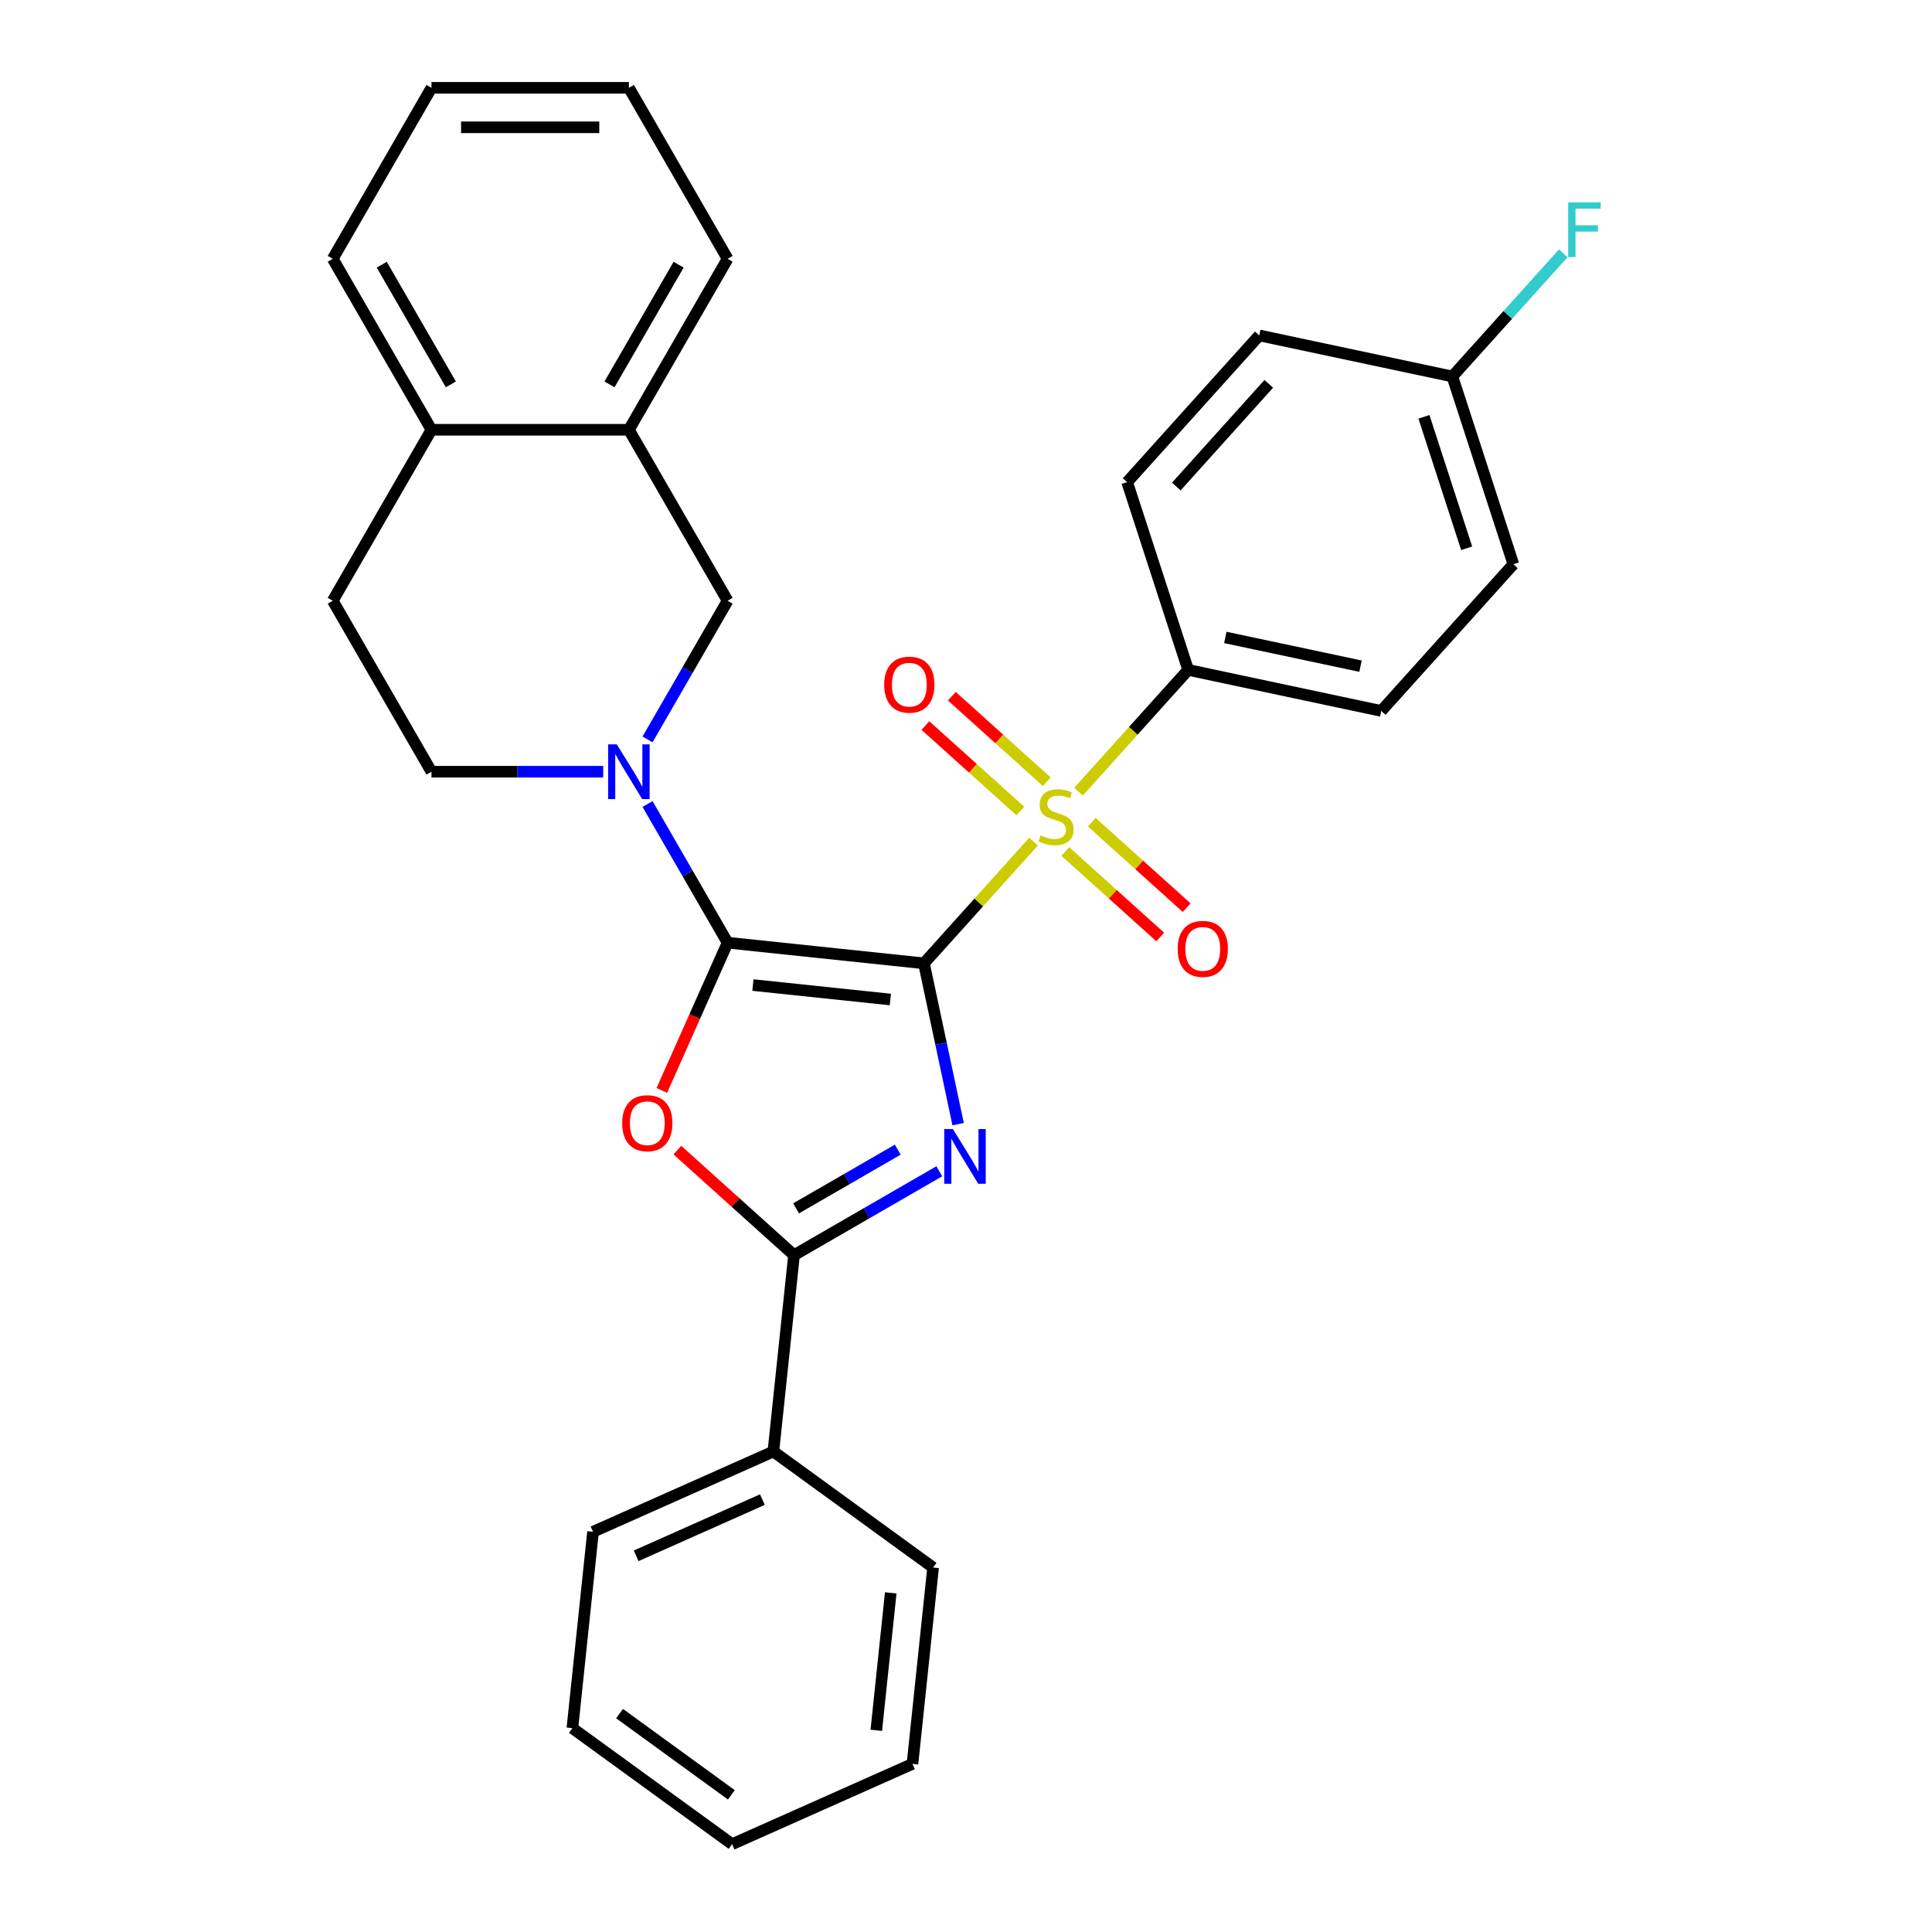 <?xml version='1.0' encoding='iso-8859-1'?>
<svg version='1.1' baseProfile='full'
              xmlns='http://www.w3.org/2000/svg'
                      xmlns:rdkit='http://www.rdkit.org/xml'
                      xmlns:xlink='http://www.w3.org/1999/xlink'
                  xml:space='preserve'
width='1000px' height='1000px' viewBox='0 0 1000 1000'>
<!-- END OF HEADER -->
<rect style='opacity:1.0;fill:#FFFFFF;stroke:none' width='1000' height='1000' x='0' y='0'> </rect>
<path class='bond-0' d='M 478.232,498.618 L 376.605,487.936' style='fill:none;fill-rule:evenodd;stroke:#000000;stroke-width:6px;stroke-linecap:butt;stroke-linejoin:miter;stroke-opacity:1' />
<path class='bond-0' d='M 460.852,517.341 L 389.713,509.864' style='fill:none;fill-rule:evenodd;stroke:#000000;stroke-width:6px;stroke-linecap:butt;stroke-linejoin:miter;stroke-opacity:1' />
<path class='bond-1' d='M 478.232,498.618 L 487.079,540.237' style='fill:none;fill-rule:evenodd;stroke:#000000;stroke-width:6px;stroke-linecap:butt;stroke-linejoin:miter;stroke-opacity:1' />
<path class='bond-1' d='M 487.079,540.237 L 495.925,581.857' style='fill:none;fill-rule:evenodd;stroke:#0000FF;stroke-width:6px;stroke-linecap:butt;stroke-linejoin:miter;stroke-opacity:1' />
<path class='bond-2' d='M 478.232,498.618 L 506.603,467.109' style='fill:none;fill-rule:evenodd;stroke:#000000;stroke-width:6px;stroke-linecap:butt;stroke-linejoin:miter;stroke-opacity:1' />
<path class='bond-2' d='M 506.603,467.109 L 534.974,435.6' style='fill:none;fill-rule:evenodd;stroke:#CCCC00;stroke-width:6px;stroke-linecap:butt;stroke-linejoin:miter;stroke-opacity:1' />
<path class='bond-3' d='M 376.605,487.936 L 359.58,526.175' style='fill:none;fill-rule:evenodd;stroke:#000000;stroke-width:6px;stroke-linecap:butt;stroke-linejoin:miter;stroke-opacity:1' />
<path class='bond-3' d='M 359.58,526.175 L 342.555,564.414' style='fill:none;fill-rule:evenodd;stroke:#FF0000;stroke-width:6px;stroke-linecap:butt;stroke-linejoin:miter;stroke-opacity:1' />
<path class='bond-5' d='M 376.605,487.936 L 355.884,452.045' style='fill:none;fill-rule:evenodd;stroke:#000000;stroke-width:6px;stroke-linecap:butt;stroke-linejoin:miter;stroke-opacity:1' />
<path class='bond-5' d='M 355.884,452.045 L 335.162,416.154' style='fill:none;fill-rule:evenodd;stroke:#0000FF;stroke-width:6px;stroke-linecap:butt;stroke-linejoin:miter;stroke-opacity:1' />
<path class='bond-4' d='M 486.183,606.247 L 448.583,627.956' style='fill:none;fill-rule:evenodd;stroke:#0000FF;stroke-width:6px;stroke-linecap:butt;stroke-linejoin:miter;stroke-opacity:1' />
<path class='bond-4' d='M 448.583,627.956 L 410.982,649.665' style='fill:none;fill-rule:evenodd;stroke:#000000;stroke-width:6px;stroke-linecap:butt;stroke-linejoin:miter;stroke-opacity:1' />
<path class='bond-4' d='M 464.684,595.06 L 438.364,610.257' style='fill:none;fill-rule:evenodd;stroke:#0000FF;stroke-width:6px;stroke-linecap:butt;stroke-linejoin:miter;stroke-opacity:1' />
<path class='bond-4' d='M 438.364,610.257 L 412.043,625.453' style='fill:none;fill-rule:evenodd;stroke:#000000;stroke-width:6px;stroke-linecap:butt;stroke-linejoin:miter;stroke-opacity:1' />
<path class='bond-7' d='M 558.243,409.756 L 586.614,378.247' style='fill:none;fill-rule:evenodd;stroke:#CCCC00;stroke-width:6px;stroke-linecap:butt;stroke-linejoin:miter;stroke-opacity:1' />
<path class='bond-7' d='M 586.614,378.247 L 614.985,346.738' style='fill:none;fill-rule:evenodd;stroke:#000000;stroke-width:6px;stroke-linecap:butt;stroke-linejoin:miter;stroke-opacity:1' />
<path class='bond-8' d='M 541.811,404.608 L 517.241,382.484' style='fill:none;fill-rule:evenodd;stroke:#CCCC00;stroke-width:6px;stroke-linecap:butt;stroke-linejoin:miter;stroke-opacity:1' />
<path class='bond-8' d='M 517.241,382.484 L 492.67,360.361' style='fill:none;fill-rule:evenodd;stroke:#FF0000;stroke-width:6px;stroke-linecap:butt;stroke-linejoin:miter;stroke-opacity:1' />
<path class='bond-8' d='M 528.136,419.796 L 503.565,397.672' style='fill:none;fill-rule:evenodd;stroke:#CCCC00;stroke-width:6px;stroke-linecap:butt;stroke-linejoin:miter;stroke-opacity:1' />
<path class='bond-8' d='M 503.565,397.672 L 478.995,375.549' style='fill:none;fill-rule:evenodd;stroke:#FF0000;stroke-width:6px;stroke-linecap:butt;stroke-linejoin:miter;stroke-opacity:1' />
<path class='bond-9' d='M 551.406,440.748 L 575.976,462.871' style='fill:none;fill-rule:evenodd;stroke:#CCCC00;stroke-width:6px;stroke-linecap:butt;stroke-linejoin:miter;stroke-opacity:1' />
<path class='bond-9' d='M 575.976,462.871 L 600.547,484.995' style='fill:none;fill-rule:evenodd;stroke:#FF0000;stroke-width:6px;stroke-linecap:butt;stroke-linejoin:miter;stroke-opacity:1' />
<path class='bond-9' d='M 565.081,425.56 L 589.652,447.684' style='fill:none;fill-rule:evenodd;stroke:#CCCC00;stroke-width:6px;stroke-linecap:butt;stroke-linejoin:miter;stroke-opacity:1' />
<path class='bond-9' d='M 589.652,447.684 L 614.222,469.807' style='fill:none;fill-rule:evenodd;stroke:#FF0000;stroke-width:6px;stroke-linecap:butt;stroke-linejoin:miter;stroke-opacity:1' />
<path class='bond-30' d='M 350.597,595.294 L 380.789,622.479' style='fill:none;fill-rule:evenodd;stroke:#FF0000;stroke-width:6px;stroke-linecap:butt;stroke-linejoin:miter;stroke-opacity:1' />
<path class='bond-30' d='M 380.789,622.479 L 410.982,649.665' style='fill:none;fill-rule:evenodd;stroke:#000000;stroke-width:6px;stroke-linecap:butt;stroke-linejoin:miter;stroke-opacity:1' />
<path class='bond-12' d='M 410.982,649.665 L 400.3,751.292' style='fill:none;fill-rule:evenodd;stroke:#000000;stroke-width:6px;stroke-linecap:butt;stroke-linejoin:miter;stroke-opacity:1' />
<path class='bond-6' d='M 335.162,382.725 L 355.884,346.834' style='fill:none;fill-rule:evenodd;stroke:#0000FF;stroke-width:6px;stroke-linecap:butt;stroke-linejoin:miter;stroke-opacity:1' />
<path class='bond-6' d='M 355.884,346.834 L 376.605,310.943' style='fill:none;fill-rule:evenodd;stroke:#000000;stroke-width:6px;stroke-linecap:butt;stroke-linejoin:miter;stroke-opacity:1' />
<path class='bond-11' d='M 312.217,399.44 L 267.771,399.44' style='fill:none;fill-rule:evenodd;stroke:#0000FF;stroke-width:6px;stroke-linecap:butt;stroke-linejoin:miter;stroke-opacity:1' />
<path class='bond-11' d='M 267.771,399.44 L 223.325,399.44' style='fill:none;fill-rule:evenodd;stroke:#000000;stroke-width:6px;stroke-linecap:butt;stroke-linejoin:miter;stroke-opacity:1' />
<path class='bond-10' d='M 376.605,310.943 L 325.512,222.447' style='fill:none;fill-rule:evenodd;stroke:#000000;stroke-width:6px;stroke-linecap:butt;stroke-linejoin:miter;stroke-opacity:1' />
<path class='bond-15' d='M 614.985,346.738 L 714.939,367.984' style='fill:none;fill-rule:evenodd;stroke:#000000;stroke-width:6px;stroke-linecap:butt;stroke-linejoin:miter;stroke-opacity:1' />
<path class='bond-15' d='M 634.227,329.935 L 704.195,344.807' style='fill:none;fill-rule:evenodd;stroke:#000000;stroke-width:6px;stroke-linecap:butt;stroke-linejoin:miter;stroke-opacity:1' />
<path class='bond-16' d='M 614.985,346.738 L 583.407,249.553' style='fill:none;fill-rule:evenodd;stroke:#000000;stroke-width:6px;stroke-linecap:butt;stroke-linejoin:miter;stroke-opacity:1' />
<path class='bond-21' d='M 325.512,222.447 L 376.605,133.951' style='fill:none;fill-rule:evenodd;stroke:#000000;stroke-width:6px;stroke-linecap:butt;stroke-linejoin:miter;stroke-opacity:1' />
<path class='bond-21' d='M 315.477,198.954 L 351.242,137.007' style='fill:none;fill-rule:evenodd;stroke:#000000;stroke-width:6px;stroke-linecap:butt;stroke-linejoin:miter;stroke-opacity:1' />
<path class='bond-32' d='M 325.512,222.447 L 223.325,222.447' style='fill:none;fill-rule:evenodd;stroke:#000000;stroke-width:6px;stroke-linecap:butt;stroke-linejoin:miter;stroke-opacity:1' />
<path class='bond-14' d='M 223.325,399.44 L 172.232,310.943' style='fill:none;fill-rule:evenodd;stroke:#000000;stroke-width:6px;stroke-linecap:butt;stroke-linejoin:miter;stroke-opacity:1' />
<path class='bond-23' d='M 400.3,751.292 L 306.948,792.855' style='fill:none;fill-rule:evenodd;stroke:#000000;stroke-width:6px;stroke-linecap:butt;stroke-linejoin:miter;stroke-opacity:1' />
<path class='bond-23' d='M 394.61,776.196 L 329.264,805.291' style='fill:none;fill-rule:evenodd;stroke:#000000;stroke-width:6px;stroke-linecap:butt;stroke-linejoin:miter;stroke-opacity:1' />
<path class='bond-24' d='M 400.3,751.292 L 482.971,811.355' style='fill:none;fill-rule:evenodd;stroke:#000000;stroke-width:6px;stroke-linecap:butt;stroke-linejoin:miter;stroke-opacity:1' />
<path class='bond-13' d='M 223.325,222.447 L 172.232,310.943' style='fill:none;fill-rule:evenodd;stroke:#000000;stroke-width:6px;stroke-linecap:butt;stroke-linejoin:miter;stroke-opacity:1' />
<path class='bond-22' d='M 223.325,222.447 L 172.232,133.951' style='fill:none;fill-rule:evenodd;stroke:#000000;stroke-width:6px;stroke-linecap:butt;stroke-linejoin:miter;stroke-opacity:1' />
<path class='bond-22' d='M 233.36,198.954 L 197.595,137.007' style='fill:none;fill-rule:evenodd;stroke:#000000;stroke-width:6px;stroke-linecap:butt;stroke-linejoin:miter;stroke-opacity:1' />
<path class='bond-18' d='M 714.939,367.984 L 783.315,292.045' style='fill:none;fill-rule:evenodd;stroke:#000000;stroke-width:6px;stroke-linecap:butt;stroke-linejoin:miter;stroke-opacity:1' />
<path class='bond-19' d='M 583.407,249.553 L 651.784,173.614' style='fill:none;fill-rule:evenodd;stroke:#000000;stroke-width:6px;stroke-linecap:butt;stroke-linejoin:miter;stroke-opacity:1' />
<path class='bond-19' d='M 608.852,251.837 L 656.715,198.68' style='fill:none;fill-rule:evenodd;stroke:#000000;stroke-width:6px;stroke-linecap:butt;stroke-linejoin:miter;stroke-opacity:1' />
<path class='bond-17' d='M 751.737,194.859 L 651.784,173.614' style='fill:none;fill-rule:evenodd;stroke:#000000;stroke-width:6px;stroke-linecap:butt;stroke-linejoin:miter;stroke-opacity:1' />
<path class='bond-20' d='M 751.737,194.859 L 780.438,162.984' style='fill:none;fill-rule:evenodd;stroke:#000000;stroke-width:6px;stroke-linecap:butt;stroke-linejoin:miter;stroke-opacity:1' />
<path class='bond-20' d='M 780.438,162.984 L 809.139,131.108' style='fill:none;fill-rule:evenodd;stroke:#33CCCC;stroke-width:6px;stroke-linecap:butt;stroke-linejoin:miter;stroke-opacity:1' />
<path class='bond-31' d='M 751.737,194.859 L 783.315,292.045' style='fill:none;fill-rule:evenodd;stroke:#000000;stroke-width:6px;stroke-linecap:butt;stroke-linejoin:miter;stroke-opacity:1' />
<path class='bond-31' d='M 737.037,215.753 L 759.141,283.782' style='fill:none;fill-rule:evenodd;stroke:#000000;stroke-width:6px;stroke-linecap:butt;stroke-linejoin:miter;stroke-opacity:1' />
<path class='bond-25' d='M 376.605,133.951 L 325.512,45.455' style='fill:none;fill-rule:evenodd;stroke:#000000;stroke-width:6px;stroke-linecap:butt;stroke-linejoin:miter;stroke-opacity:1' />
<path class='bond-26' d='M 172.232,133.951 L 223.325,45.455' style='fill:none;fill-rule:evenodd;stroke:#000000;stroke-width:6px;stroke-linecap:butt;stroke-linejoin:miter;stroke-opacity:1' />
<path class='bond-27' d='M 306.948,792.855 L 296.267,894.482' style='fill:none;fill-rule:evenodd;stroke:#000000;stroke-width:6px;stroke-linecap:butt;stroke-linejoin:miter;stroke-opacity:1' />
<path class='bond-28' d='M 482.971,811.355 L 472.29,912.982' style='fill:none;fill-rule:evenodd;stroke:#000000;stroke-width:6px;stroke-linecap:butt;stroke-linejoin:miter;stroke-opacity:1' />
<path class='bond-28' d='M 461.044,824.463 L 453.567,895.602' style='fill:none;fill-rule:evenodd;stroke:#000000;stroke-width:6px;stroke-linecap:butt;stroke-linejoin:miter;stroke-opacity:1' />
<path class='bond-34' d='M 325.512,45.455 L 223.325,45.455' style='fill:none;fill-rule:evenodd;stroke:#000000;stroke-width:6px;stroke-linecap:butt;stroke-linejoin:miter;stroke-opacity:1' />
<path class='bond-34' d='M 310.184,65.892 L 238.653,65.892' style='fill:none;fill-rule:evenodd;stroke:#000000;stroke-width:6px;stroke-linecap:butt;stroke-linejoin:miter;stroke-opacity:1' />
<path class='bond-33' d='M 296.267,894.482 L 378.937,954.545' style='fill:none;fill-rule:evenodd;stroke:#000000;stroke-width:6px;stroke-linecap:butt;stroke-linejoin:miter;stroke-opacity:1' />
<path class='bond-33' d='M 320.68,886.957 L 378.55,929.002' style='fill:none;fill-rule:evenodd;stroke:#000000;stroke-width:6px;stroke-linecap:butt;stroke-linejoin:miter;stroke-opacity:1' />
<path class='bond-29' d='M 472.29,912.982 L 378.937,954.545' style='fill:none;fill-rule:evenodd;stroke:#000000;stroke-width:6px;stroke-linecap:butt;stroke-linejoin:miter;stroke-opacity:1' />
<path  class='atom-2' d='M 493.218 584.411
L 502.498 599.411
Q 503.418 600.891, 504.898 603.571
Q 506.378 606.251, 506.458 606.411
L 506.458 584.411
L 510.218 584.411
L 510.218 612.731
L 506.338 612.731
L 496.378 596.331
Q 495.218 594.411, 493.978 592.211
Q 492.778 590.011, 492.418 589.331
L 492.418 612.731
L 488.738 612.731
L 488.738 584.411
L 493.218 584.411
' fill='#0000FF'/>
<path  class='atom-3' d='M 538.609 432.398
Q 538.929 432.518, 540.249 433.078
Q 541.569 433.638, 543.009 433.998
Q 544.489 434.318, 545.929 434.318
Q 548.609 434.318, 550.169 433.038
Q 551.729 431.718, 551.729 429.438
Q 551.729 427.878, 550.929 426.918
Q 550.169 425.958, 548.969 425.438
Q 547.769 424.918, 545.769 424.318
Q 543.249 423.558, 541.729 422.838
Q 540.249 422.118, 539.169 420.598
Q 538.129 419.078, 538.129 416.518
Q 538.129 412.958, 540.529 410.758
Q 542.969 408.558, 547.769 408.558
Q 551.049 408.558, 554.769 410.118
L 553.849 413.198
Q 550.449 411.798, 547.889 411.798
Q 545.129 411.798, 543.609 412.958
Q 542.089 414.078, 542.129 416.038
Q 542.129 417.558, 542.889 418.478
Q 543.689 419.398, 544.809 419.918
Q 545.969 420.438, 547.889 421.038
Q 550.449 421.838, 551.969 422.638
Q 553.489 423.438, 554.569 425.078
Q 555.689 426.678, 555.689 429.438
Q 555.689 433.358, 553.049 435.478
Q 550.449 437.558, 546.089 437.558
Q 543.569 437.558, 541.649 436.998
Q 539.769 436.478, 537.529 435.558
L 538.609 432.398
' fill='#CCCC00'/>
<path  class='atom-4' d='M 322.042 581.368
Q 322.042 574.568, 325.402 570.768
Q 328.762 566.968, 335.042 566.968
Q 341.322 566.968, 344.682 570.768
Q 348.042 574.568, 348.042 581.368
Q 348.042 588.248, 344.642 592.168
Q 341.242 596.048, 335.042 596.048
Q 328.802 596.048, 325.402 592.168
Q 322.042 588.288, 322.042 581.368
M 335.042 592.848
Q 339.362 592.848, 341.682 589.968
Q 344.042 587.048, 344.042 581.368
Q 344.042 575.808, 341.682 573.008
Q 339.362 570.168, 335.042 570.168
Q 330.722 570.168, 328.362 572.968
Q 326.042 575.768, 326.042 581.368
Q 326.042 587.088, 328.362 589.968
Q 330.722 592.848, 335.042 592.848
' fill='#FF0000'/>
<path  class='atom-6' d='M 319.252 385.28
L 328.532 400.28
Q 329.452 401.76, 330.932 404.44
Q 332.412 407.12, 332.492 407.28
L 332.492 385.28
L 336.252 385.28
L 336.252 413.6
L 332.372 413.6
L 322.412 397.2
Q 321.252 395.28, 320.012 393.08
Q 318.812 390.88, 318.452 390.2
L 318.452 413.6
L 314.772 413.6
L 314.772 385.28
L 319.252 385.28
' fill='#0000FF'/>
<path  class='atom-9' d='M 457.669 354.382
Q 457.669 347.582, 461.029 343.782
Q 464.389 339.982, 470.669 339.982
Q 476.949 339.982, 480.309 343.782
Q 483.669 347.582, 483.669 354.382
Q 483.669 361.262, 480.269 365.182
Q 476.869 369.062, 470.669 369.062
Q 464.429 369.062, 461.029 365.182
Q 457.669 361.302, 457.669 354.382
M 470.669 365.862
Q 474.989 365.862, 477.309 362.982
Q 479.669 360.062, 479.669 354.382
Q 479.669 348.822, 477.309 346.022
Q 474.989 343.182, 470.669 343.182
Q 466.349 343.182, 463.989 345.982
Q 461.669 348.782, 461.669 354.382
Q 461.669 360.102, 463.989 362.982
Q 466.349 365.862, 470.669 365.862
' fill='#FF0000'/>
<path  class='atom-10' d='M 609.548 491.134
Q 609.548 484.334, 612.908 480.534
Q 616.268 476.734, 622.548 476.734
Q 628.828 476.734, 632.188 480.534
Q 635.548 484.334, 635.548 491.134
Q 635.548 498.014, 632.148 501.934
Q 628.748 505.814, 622.548 505.814
Q 616.308 505.814, 612.908 501.934
Q 609.548 498.054, 609.548 491.134
M 622.548 502.614
Q 626.868 502.614, 629.188 499.734
Q 631.548 496.814, 631.548 491.134
Q 631.548 485.574, 629.188 482.774
Q 626.868 479.934, 622.548 479.934
Q 618.228 479.934, 615.868 482.734
Q 613.548 485.534, 613.548 491.134
Q 613.548 496.854, 615.868 499.734
Q 618.228 502.614, 622.548 502.614
' fill='#FF0000'/>
<path  class='atom-21' d='M 811.694 104.76
L 828.534 104.76
L 828.534 108
L 815.494 108
L 815.494 116.6
L 827.094 116.6
L 827.094 119.88
L 815.494 119.88
L 815.494 133.08
L 811.694 133.08
L 811.694 104.76
' fill='#33CCCC'/>
</svg>
